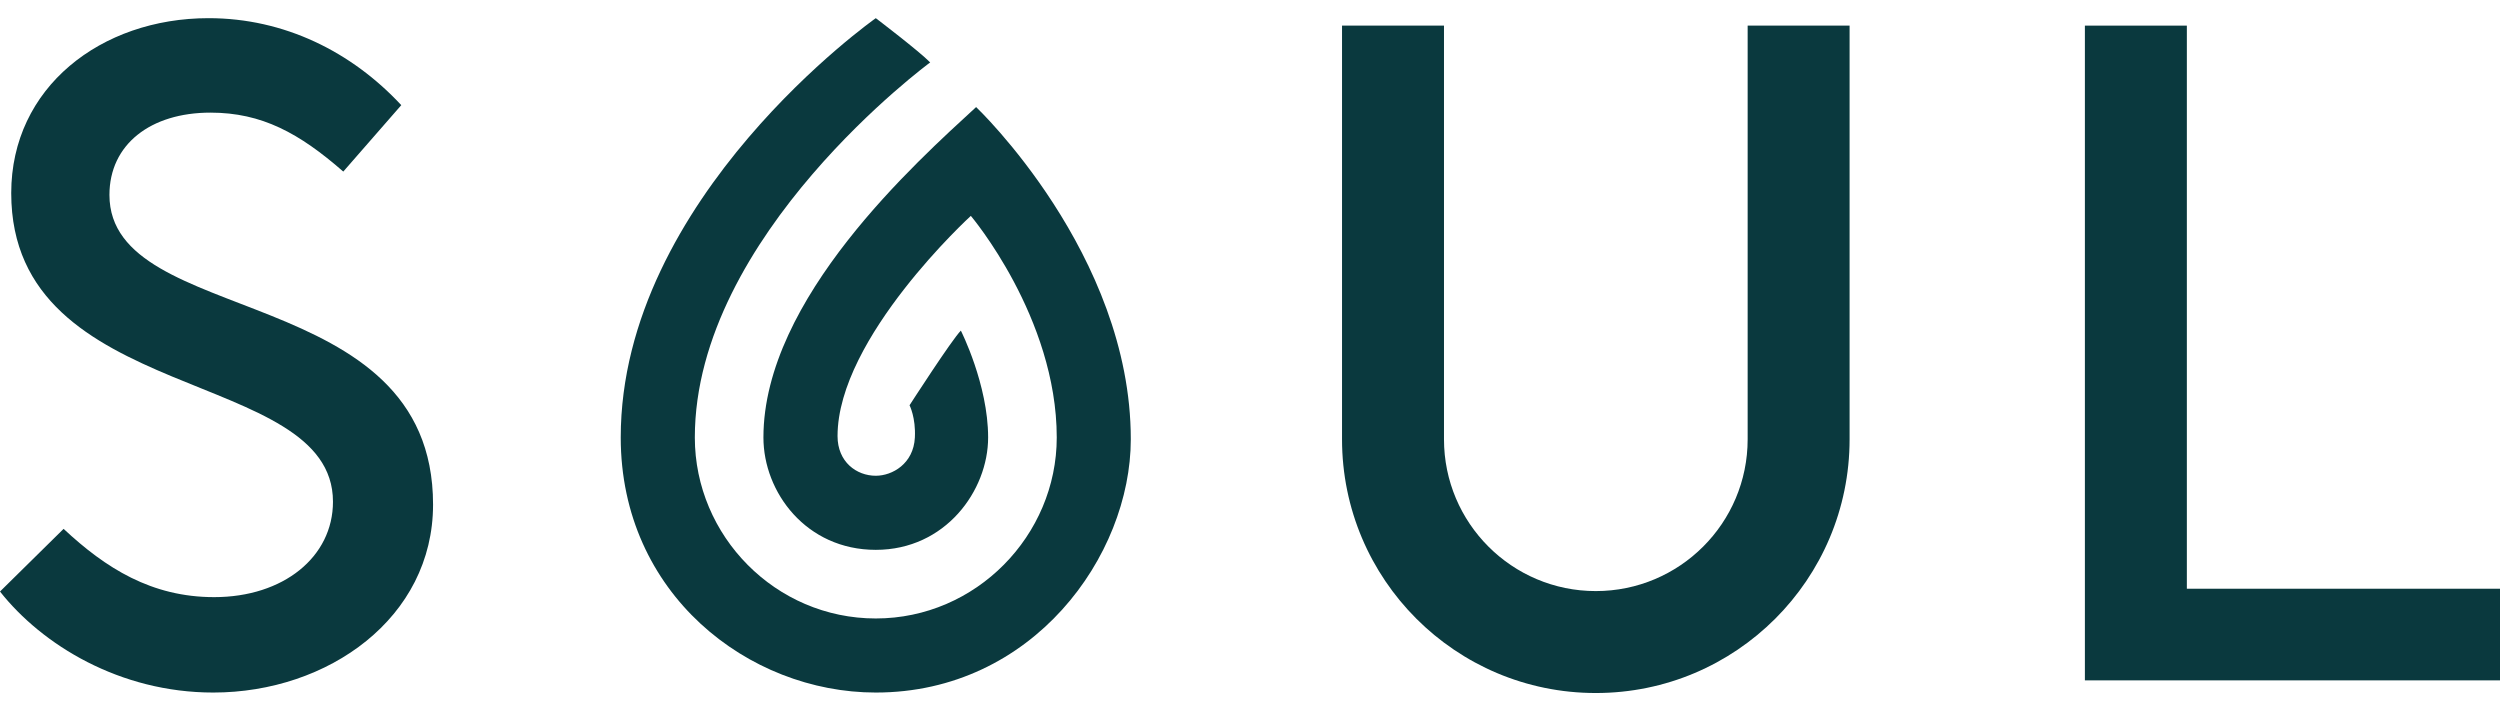<svg width="116" height="33" viewBox="0 0 116 33" fill="none" xmlns="http://www.w3.org/2000/svg">
<path d="M45.292 4.968C42.541 7.499 35.423 13.858 35.423 20.299C35.423 22.839 37.405 25.513 40.637 25.513C43.868 25.513 45.849 22.763 45.849 20.299C45.849 17.835 44.584 15.341 44.584 15.341C44.173 15.748 42.203 18.804 42.203 18.804C42.203 18.804 42.498 19.378 42.45 20.303C42.388 21.517 41.404 22.075 40.637 22.075C39.743 22.075 38.862 21.435 38.862 20.234C38.862 15.666 45.047 10.016 45.047 10.016C45.047 10.016 49.033 14.723 49.033 20.299C49.033 24.843 45.292 28.697 40.637 28.697C35.981 28.697 32.24 24.867 32.24 20.299C32.24 10.918 43.16 2.897 43.16 2.897C42.654 2.377 40.637 0.843 40.637 0.843C40.637 0.843 28.802 9.166 28.802 20.299C28.802 27.545 34.719 32.134 40.637 32.134C47.916 32.134 52.469 25.799 52.469 20.378C52.469 11.78 45.292 4.968 45.292 4.968Z" fill="#0A393E"/>
<path d="M5.078 9.045C5.078 6.701 6.987 5.226 9.765 5.226C12.152 5.226 13.888 6.181 15.928 7.961L18.619 4.879C16.318 2.405 13.193 0.843 9.678 0.843C4.687 0.843 0.521 4.055 0.521 8.959C0.521 18.854 15.45 16.987 15.45 23.28C15.45 25.841 13.15 27.707 9.938 27.707C7.03 27.707 4.904 26.362 2.951 24.539L0 27.447C1.953 29.921 5.555 32.134 9.895 32.134C15.233 32.134 20.094 28.663 20.094 23.411C20.094 12.995 5.078 15.252 5.078 9.045Z" fill="#0A393E"/>
<path d="M101.47 1.189H96.739V31.569H116V27.317H101.47V1.189Z" fill="#0A393E"/>
<path d="M81.091 20.381C81.091 24.272 77.936 27.426 74.045 27.426C70.155 27.426 67.001 24.272 67.001 20.381V1.189H62.27V20.381C62.27 26.884 67.542 32.156 74.045 32.156C80.549 32.156 85.821 26.884 85.821 20.381V1.189H81.091L81.091 20.381Z" fill="#0A393E"/>
</svg>
